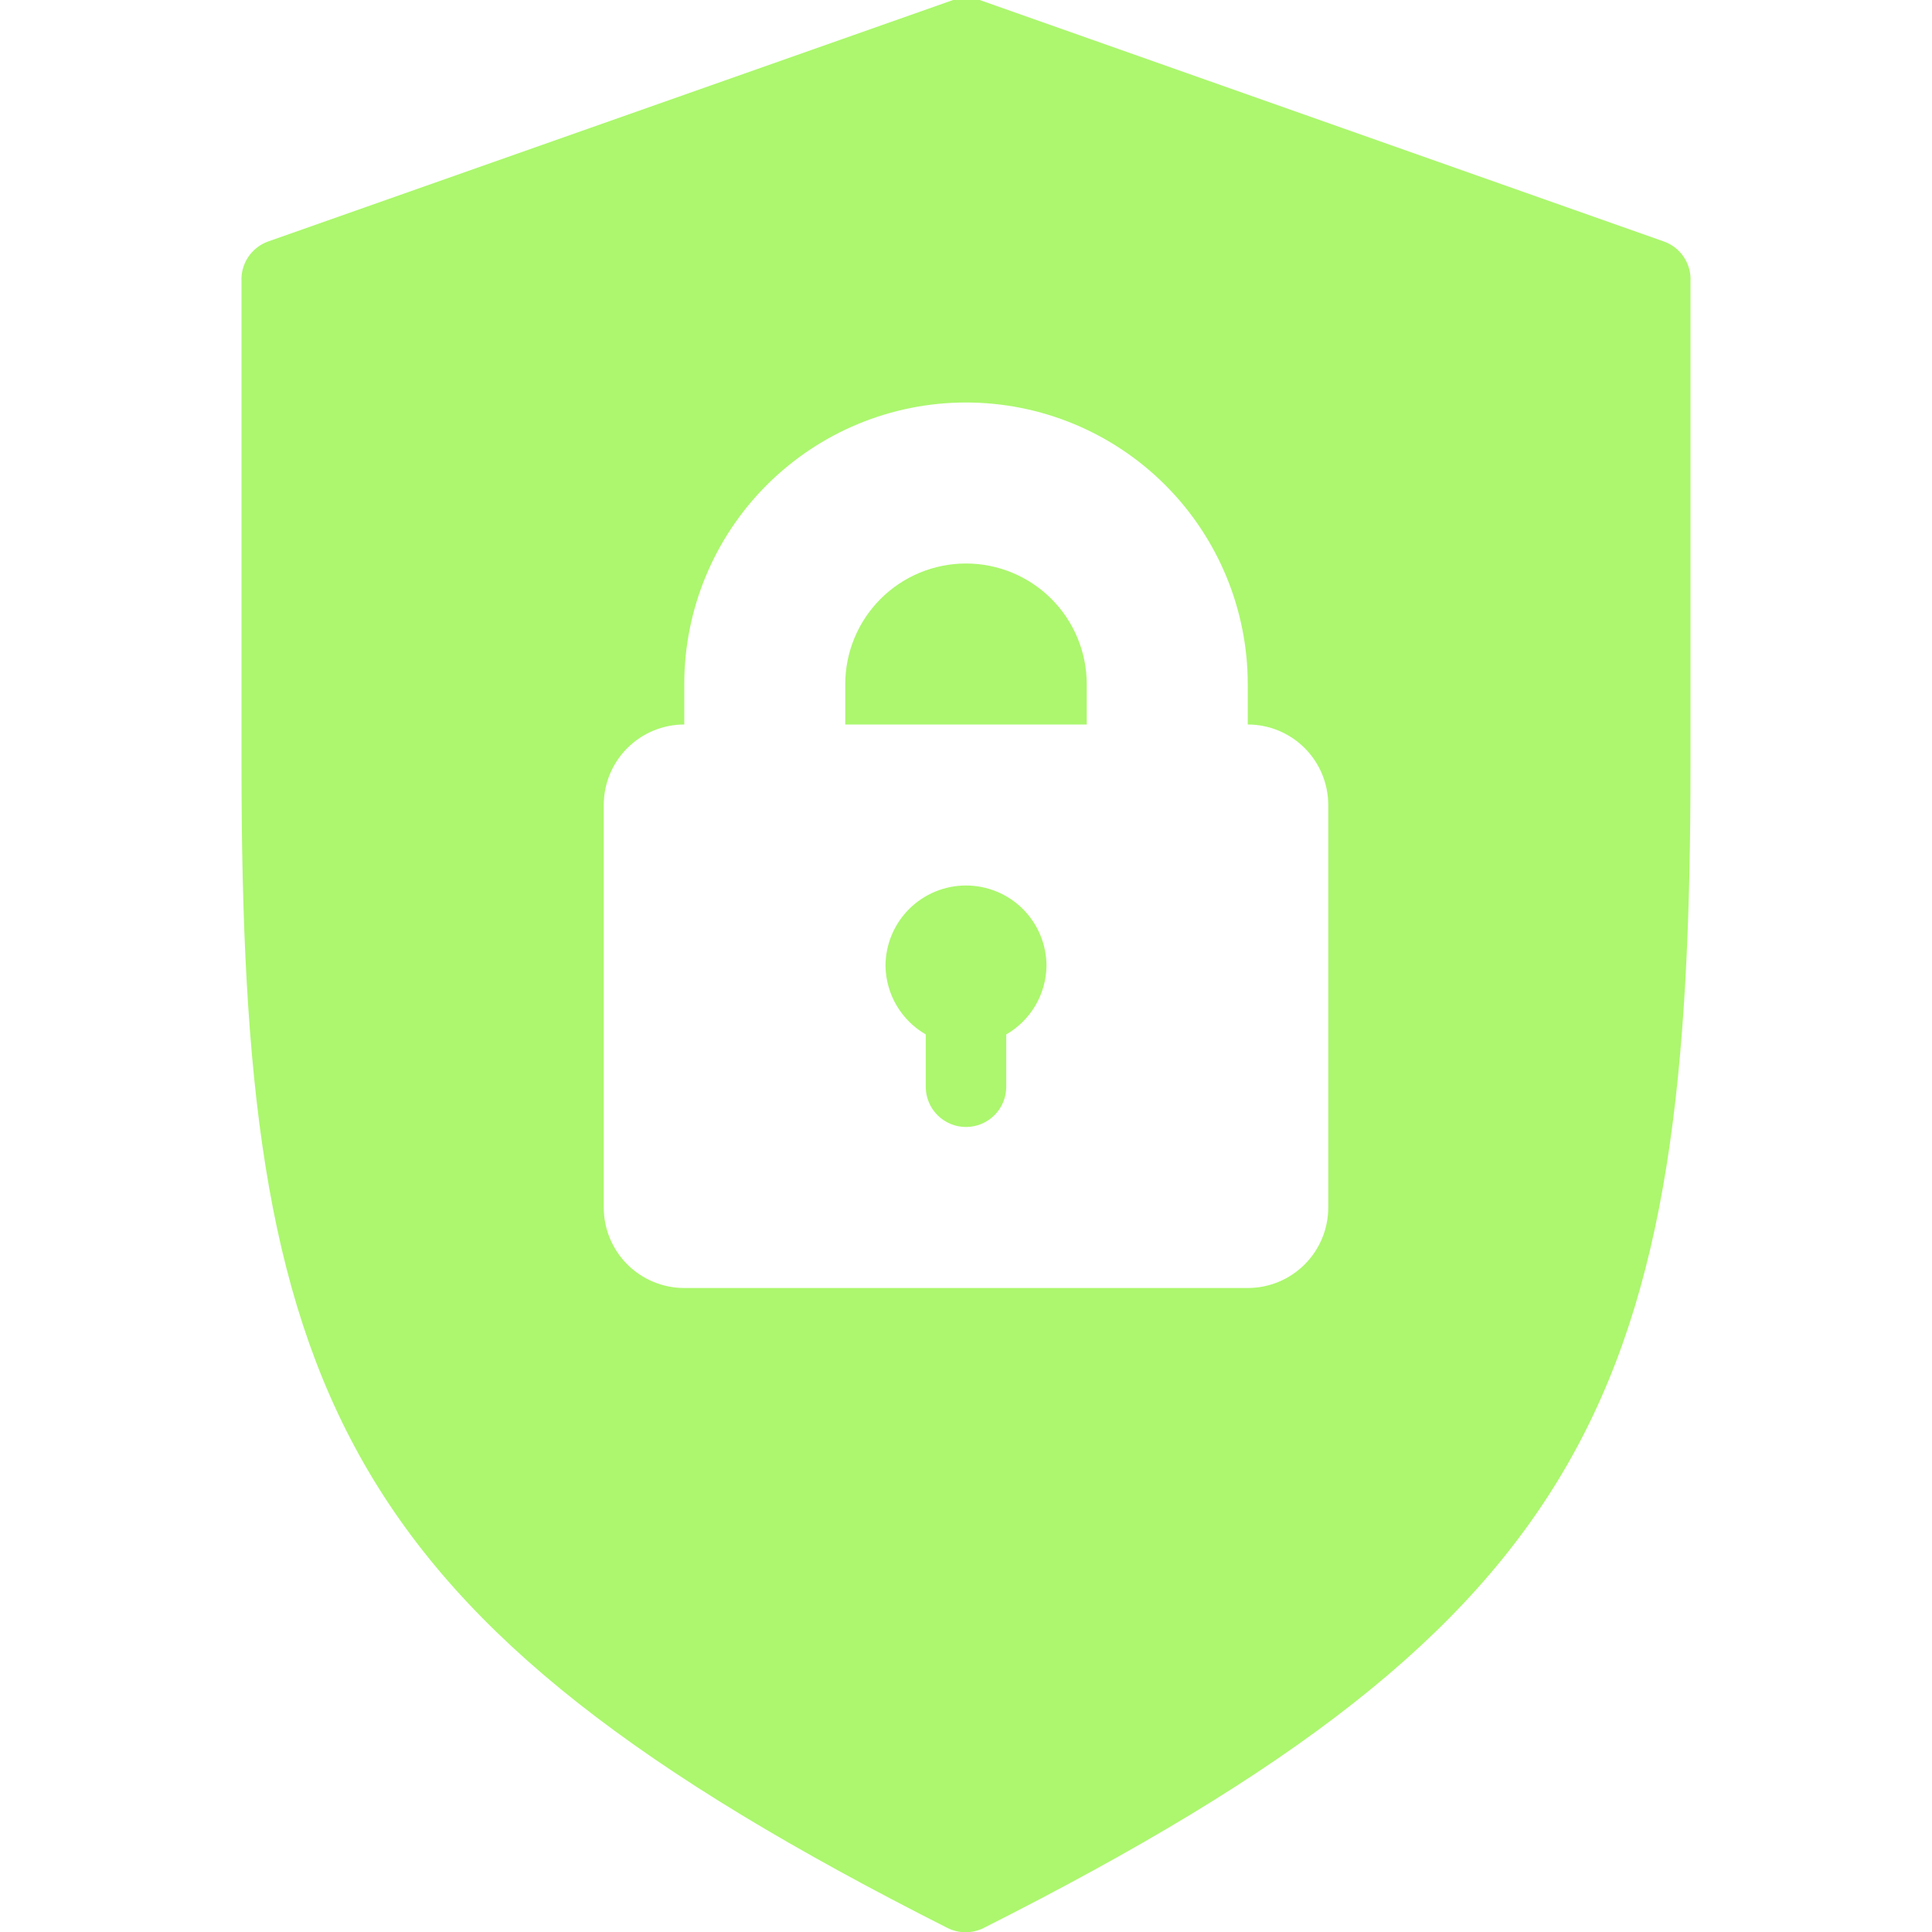 <svg width="200" height="200" viewBox="0 0 200 200" fill="none" xmlns="http://www.w3.org/2000/svg">
<g clip-path="url(#clip0_236_952)">
<path d="M100 91.666C97.79 91.666 95.67 92.544 94.107 94.107C92.545 95.67 91.667 97.79 91.667 100C91.69 101.44 92.086 102.849 92.816 104.091C93.546 105.332 94.586 106.363 95.833 107.083V112.5C95.833 113.605 96.272 114.665 97.054 115.446C97.835 116.227 98.895 116.666 100 116.666C101.105 116.666 102.165 116.227 102.946 115.446C103.728 114.665 104.167 113.605 104.167 112.5V107.083C105.414 106.363 106.454 105.332 107.184 104.091C107.914 102.849 108.31 101.44 108.333 100C108.333 97.79 107.455 95.67 105.893 94.107C104.33 92.544 102.21 91.666 100 91.666ZM100 58.333C96.685 58.333 93.505 59.65 91.161 61.994C88.817 64.338 87.5 67.518 87.5 70.833V75H112.5V70.833C112.5 67.518 111.183 64.338 108.839 61.994C106.495 59.65 103.315 58.333 100 58.333Z" fill="#ACF76E"/>
<path d="M172.25 25L101.417 1.43359e-05C100.527 -0.311 99.557 -0.311 98.667 1.43515e-05L27.75 25C26.904 25.304 26.178 25.875 25.682 26.626C25.187 27.377 24.947 28.268 25 29.167V79.167C25 143.833 34.584 167.5 98.084 199.583C98.665 199.876 99.308 200.029 99.959 200.029C100.61 200.029 101.252 199.876 101.834 199.583C165.417 167.5 175 143.833 175 79.167V29.167C175.053 28.268 174.814 27.377 174.319 26.626C173.823 25.875 173.097 25.304 172.25 25ZM137.5 125C137.5 127.21 136.622 129.33 135.06 130.893C133.497 132.455 131.377 133.333 129.167 133.333H70.834C68.624 133.333 66.504 132.455 64.941 130.893C63.378 129.33 62.5 127.21 62.5 125V83.333C62.5 81.123 63.378 79.004 64.941 77.441C66.504 75.878 68.624 75 70.834 75V70.833C70.834 63.098 73.907 55.679 79.376 50.209C84.846 44.74 92.265 41.667 100 41.667C107.736 41.667 115.155 44.74 120.624 50.209C126.094 55.679 129.167 63.098 129.167 70.833V75C131.377 75 133.497 75.878 135.06 77.441C136.622 79.004 137.5 81.123 137.5 83.333V125Z" fill="#ACF76E"/>
</g>
<defs>
<clipPath id="clip0_236_952">
<rect width="200" height="200" fill="white"/>
</clipPath>
</defs>
</svg>
